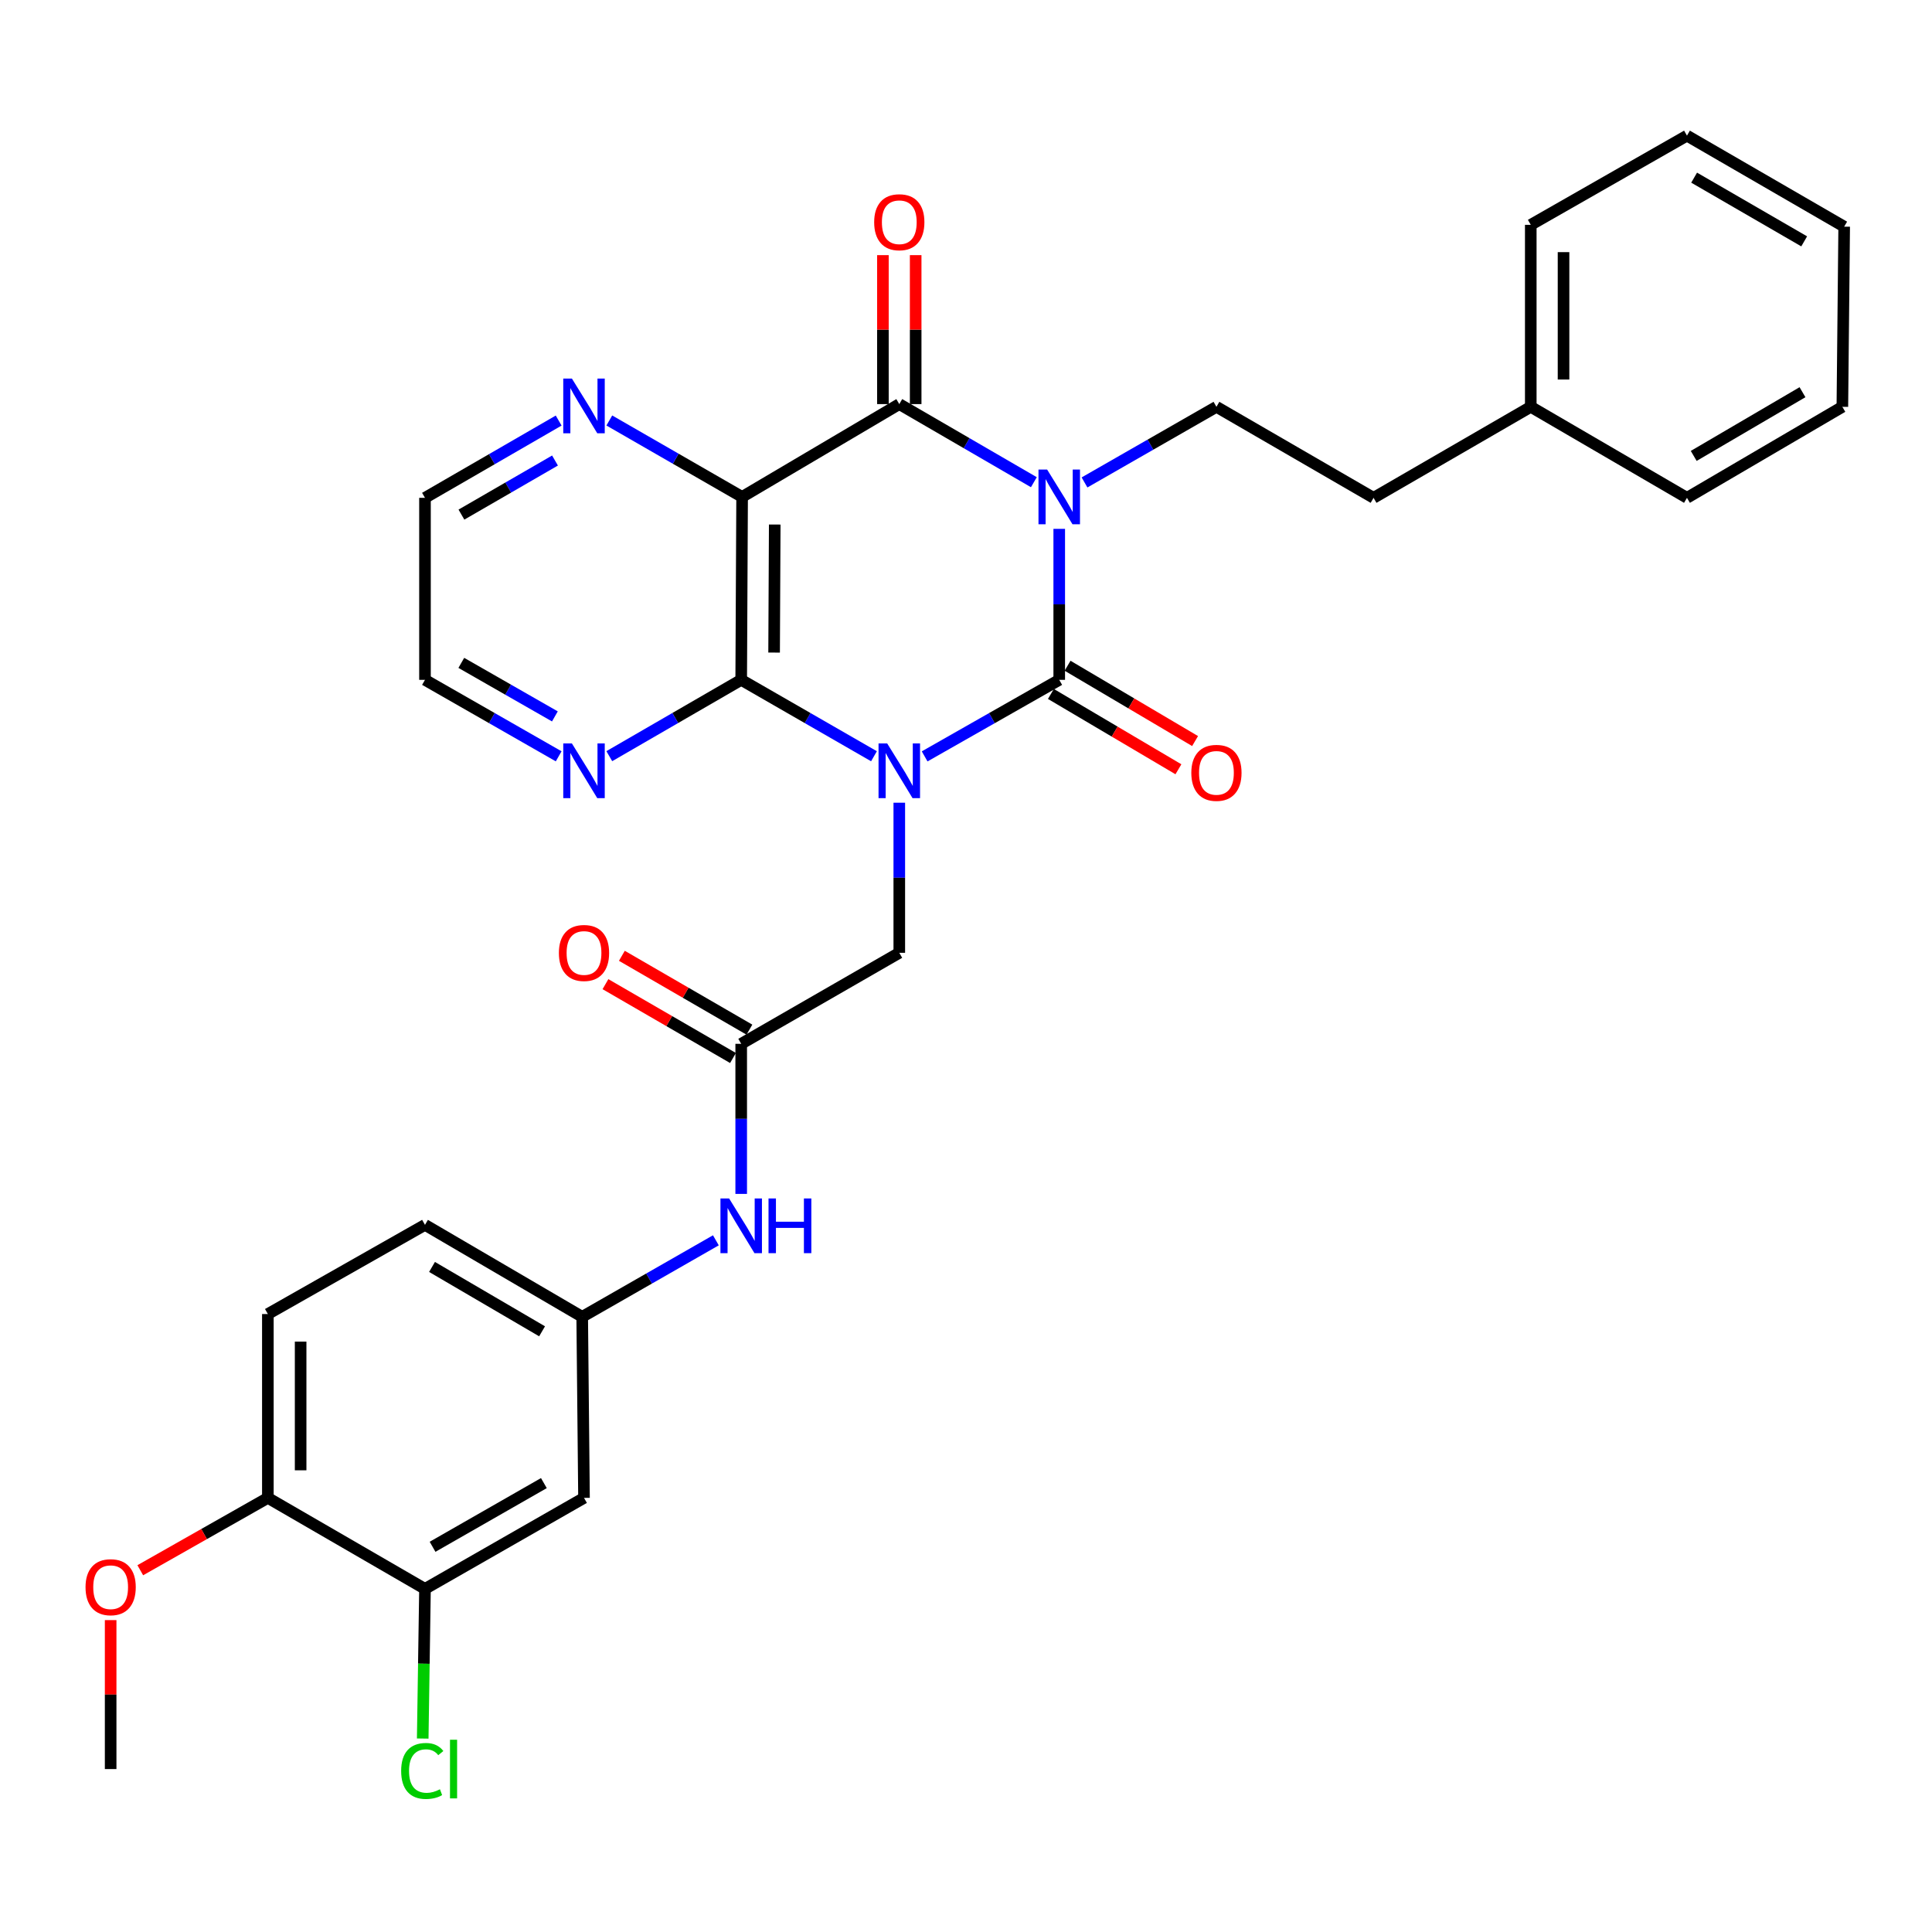 <?xml version='1.0' encoding='iso-8859-1'?>
<svg version='1.1' baseProfile='full'
              xmlns='http://www.w3.org/2000/svg'
                      xmlns:rdkit='http://www.rdkit.org/xml'
                      xmlns:xlink='http://www.w3.org/1999/xlink'
                  xml:space='preserve'
width='1000px' height='1000px' viewBox='0 0 1000 1000'>
<!-- END OF HEADER -->
<rect style='opacity:1.0;fill:#FFFFFF;stroke:none' width='1000' height='1000' x='0' y='0'> </rect>
<path class='bond-1' d='M 478.592,391.505 L 513.425,371.696' style='fill:none;fill-rule:evenodd;stroke:#0000FF;stroke-width:6px;stroke-linecap:butt;stroke-linejoin:miter;stroke-opacity:1' />
<path class='bond-1' d='M 513.425,371.696 L 548.258,351.887' style='fill:none;fill-rule:evenodd;stroke:#000000;stroke-width:6px;stroke-linecap:butt;stroke-linejoin:miter;stroke-opacity:1' />
<path class='bond-3' d='M 452.371,391.429 L 418.007,371.658' style='fill:none;fill-rule:evenodd;stroke:#0000FF;stroke-width:6px;stroke-linecap:butt;stroke-linejoin:miter;stroke-opacity:1' />
<path class='bond-3' d='M 418.007,371.658 L 383.644,351.887' style='fill:none;fill-rule:evenodd;stroke:#000000;stroke-width:6px;stroke-linecap:butt;stroke-linejoin:miter;stroke-opacity:1' />
<path class='bond-5' d='M 465.471,415.482 L 465.471,454.327' style='fill:none;fill-rule:evenodd;stroke:#0000FF;stroke-width:6px;stroke-linecap:butt;stroke-linejoin:miter;stroke-opacity:1' />
<path class='bond-5' d='M 465.471,454.327 L 465.471,493.173' style='fill:none;fill-rule:evenodd;stroke:#000000;stroke-width:6px;stroke-linecap:butt;stroke-linejoin:miter;stroke-opacity:1' />
<path class='bond-0' d='M 548.258,273.736 L 548.258,312.812' style='fill:none;fill-rule:evenodd;stroke:#0000FF;stroke-width:6px;stroke-linecap:butt;stroke-linejoin:miter;stroke-opacity:1' />
<path class='bond-0' d='M 548.258,312.812 L 548.258,351.887' style='fill:none;fill-rule:evenodd;stroke:#000000;stroke-width:6px;stroke-linecap:butt;stroke-linejoin:miter;stroke-opacity:1' />
<path class='bond-6' d='M 561.343,249.709 L 595.483,230.141' style='fill:none;fill-rule:evenodd;stroke:#0000FF;stroke-width:6px;stroke-linecap:butt;stroke-linejoin:miter;stroke-opacity:1' />
<path class='bond-6' d='M 595.483,230.141 L 629.623,210.572' style='fill:none;fill-rule:evenodd;stroke:#000000;stroke-width:6px;stroke-linecap:butt;stroke-linejoin:miter;stroke-opacity:1' />
<path class='bond-32' d='M 535.125,249.587 L 500.298,229.373' style='fill:none;fill-rule:evenodd;stroke:#0000FF;stroke-width:6px;stroke-linecap:butt;stroke-linejoin:miter;stroke-opacity:1' />
<path class='bond-32' d='M 500.298,229.373 L 465.471,209.159' style='fill:none;fill-rule:evenodd;stroke:#000000;stroke-width:6px;stroke-linecap:butt;stroke-linejoin:miter;stroke-opacity:1' />
<path class='bond-10' d='M 543.946,359.188 L 576.947,378.681' style='fill:none;fill-rule:evenodd;stroke:#000000;stroke-width:6px;stroke-linecap:butt;stroke-linejoin:miter;stroke-opacity:1' />
<path class='bond-10' d='M 576.947,378.681 L 609.948,398.173' style='fill:none;fill-rule:evenodd;stroke:#FF0000;stroke-width:6px;stroke-linecap:butt;stroke-linejoin:miter;stroke-opacity:1' />
<path class='bond-10' d='M 552.571,344.586 L 585.572,364.079' style='fill:none;fill-rule:evenodd;stroke:#000000;stroke-width:6px;stroke-linecap:butt;stroke-linejoin:miter;stroke-opacity:1' />
<path class='bond-10' d='M 585.572,364.079 L 618.573,383.571' style='fill:none;fill-rule:evenodd;stroke:#FF0000;stroke-width:6px;stroke-linecap:butt;stroke-linejoin:miter;stroke-opacity:1' />
<path class='bond-2' d='M 465.471,209.159 L 384.115,257.209' style='fill:none;fill-rule:evenodd;stroke:#000000;stroke-width:6px;stroke-linecap:butt;stroke-linejoin:miter;stroke-opacity:1' />
<path class='bond-14' d='M 473.95,209.159 L 473.95,170.609' style='fill:none;fill-rule:evenodd;stroke:#000000;stroke-width:6px;stroke-linecap:butt;stroke-linejoin:miter;stroke-opacity:1' />
<path class='bond-14' d='M 473.95,170.609 L 473.95,132.059' style='fill:none;fill-rule:evenodd;stroke:#FF0000;stroke-width:6px;stroke-linecap:butt;stroke-linejoin:miter;stroke-opacity:1' />
<path class='bond-14' d='M 456.991,209.159 L 456.991,170.609' style='fill:none;fill-rule:evenodd;stroke:#000000;stroke-width:6px;stroke-linecap:butt;stroke-linejoin:miter;stroke-opacity:1' />
<path class='bond-14' d='M 456.991,170.609 L 456.991,132.059' style='fill:none;fill-rule:evenodd;stroke:#FF0000;stroke-width:6px;stroke-linecap:butt;stroke-linejoin:miter;stroke-opacity:1' />
<path class='bond-4' d='M 383.644,351.887 L 384.115,257.209' style='fill:none;fill-rule:evenodd;stroke:#000000;stroke-width:6px;stroke-linecap:butt;stroke-linejoin:miter;stroke-opacity:1' />
<path class='bond-4' d='M 400.673,337.77 L 401.003,271.495' style='fill:none;fill-rule:evenodd;stroke:#000000;stroke-width:6px;stroke-linecap:butt;stroke-linejoin:miter;stroke-opacity:1' />
<path class='bond-9' d='M 383.644,351.887 L 349.507,371.64' style='fill:none;fill-rule:evenodd;stroke:#000000;stroke-width:6px;stroke-linecap:butt;stroke-linejoin:miter;stroke-opacity:1' />
<path class='bond-9' d='M 349.507,371.64 L 315.369,391.392' style='fill:none;fill-rule:evenodd;stroke:#0000FF;stroke-width:6px;stroke-linecap:butt;stroke-linejoin:miter;stroke-opacity:1' />
<path class='bond-8' d='M 384.115,257.209 L 349.748,237.426' style='fill:none;fill-rule:evenodd;stroke:#000000;stroke-width:6px;stroke-linecap:butt;stroke-linejoin:miter;stroke-opacity:1' />
<path class='bond-8' d='M 349.748,237.426 L 315.38,217.643' style='fill:none;fill-rule:evenodd;stroke:#0000FF;stroke-width:6px;stroke-linecap:butt;stroke-linejoin:miter;stroke-opacity:1' />
<path class='bond-7' d='M 465.471,493.173 L 383.644,540.281' style='fill:none;fill-rule:evenodd;stroke:#000000;stroke-width:6px;stroke-linecap:butt;stroke-linejoin:miter;stroke-opacity:1' />
<path class='bond-19' d='M 629.623,210.572 L 710.95,257.68' style='fill:none;fill-rule:evenodd;stroke:#000000;stroke-width:6px;stroke-linecap:butt;stroke-linejoin:miter;stroke-opacity:1' />
<path class='bond-13' d='M 383.644,540.281 L 383.644,579.122' style='fill:none;fill-rule:evenodd;stroke:#000000;stroke-width:6px;stroke-linecap:butt;stroke-linejoin:miter;stroke-opacity:1' />
<path class='bond-13' d='M 383.644,579.122 L 383.644,617.963' style='fill:none;fill-rule:evenodd;stroke:#0000FF;stroke-width:6px;stroke-linecap:butt;stroke-linejoin:miter;stroke-opacity:1' />
<path class='bond-17' d='M 387.893,532.943 L 354.886,513.833' style='fill:none;fill-rule:evenodd;stroke:#000000;stroke-width:6px;stroke-linecap:butt;stroke-linejoin:miter;stroke-opacity:1' />
<path class='bond-17' d='M 354.886,513.833 L 321.878,494.722' style='fill:none;fill-rule:evenodd;stroke:#FF0000;stroke-width:6px;stroke-linecap:butt;stroke-linejoin:miter;stroke-opacity:1' />
<path class='bond-17' d='M 379.395,547.619 L 346.388,528.509' style='fill:none;fill-rule:evenodd;stroke:#000000;stroke-width:6px;stroke-linecap:butt;stroke-linejoin:miter;stroke-opacity:1' />
<path class='bond-17' d='M 346.388,528.509 L 313.381,509.399' style='fill:none;fill-rule:evenodd;stroke:#FF0000;stroke-width:6px;stroke-linecap:butt;stroke-linejoin:miter;stroke-opacity:1' />
<path class='bond-33' d='M 289.163,217.684 L 254.567,237.682' style='fill:none;fill-rule:evenodd;stroke:#0000FF;stroke-width:6px;stroke-linecap:butt;stroke-linejoin:miter;stroke-opacity:1' />
<path class='bond-33' d='M 254.567,237.682 L 219.972,257.68' style='fill:none;fill-rule:evenodd;stroke:#000000;stroke-width:6px;stroke-linecap:butt;stroke-linejoin:miter;stroke-opacity:1' />
<path class='bond-33' d='M 287.271,238.365 L 263.055,252.364' style='fill:none;fill-rule:evenodd;stroke:#0000FF;stroke-width:6px;stroke-linecap:butt;stroke-linejoin:miter;stroke-opacity:1' />
<path class='bond-33' d='M 263.055,252.364 L 238.838,266.363' style='fill:none;fill-rule:evenodd;stroke:#000000;stroke-width:6px;stroke-linecap:butt;stroke-linejoin:miter;stroke-opacity:1' />
<path class='bond-25' d='M 289.169,391.467 L 254.57,371.677' style='fill:none;fill-rule:evenodd;stroke:#0000FF;stroke-width:6px;stroke-linecap:butt;stroke-linejoin:miter;stroke-opacity:1' />
<path class='bond-25' d='M 254.57,371.677 L 219.972,351.887' style='fill:none;fill-rule:evenodd;stroke:#000000;stroke-width:6px;stroke-linecap:butt;stroke-linejoin:miter;stroke-opacity:1' />
<path class='bond-25' d='M 287.21,370.81 L 262.991,356.956' style='fill:none;fill-rule:evenodd;stroke:#0000FF;stroke-width:6px;stroke-linecap:butt;stroke-linejoin:miter;stroke-opacity:1' />
<path class='bond-25' d='M 262.991,356.956 L 238.772,343.103' style='fill:none;fill-rule:evenodd;stroke:#000000;stroke-width:6px;stroke-linecap:butt;stroke-linejoin:miter;stroke-opacity:1' />
<path class='bond-11' d='M 219.972,822.401 L 302.279,775.303' style='fill:none;fill-rule:evenodd;stroke:#000000;stroke-width:6px;stroke-linecap:butt;stroke-linejoin:miter;stroke-opacity:1' />
<path class='bond-11' d='M 223.895,800.617 L 281.51,767.648' style='fill:none;fill-rule:evenodd;stroke:#000000;stroke-width:6px;stroke-linecap:butt;stroke-linejoin:miter;stroke-opacity:1' />
<path class='bond-20' d='M 219.972,822.401 L 219.385,861.137' style='fill:none;fill-rule:evenodd;stroke:#000000;stroke-width:6px;stroke-linecap:butt;stroke-linejoin:miter;stroke-opacity:1' />
<path class='bond-20' d='M 219.385,861.137 L 218.798,899.874' style='fill:none;fill-rule:evenodd;stroke:#00CC00;stroke-width:6px;stroke-linecap:butt;stroke-linejoin:miter;stroke-opacity:1' />
<path class='bond-34' d='M 219.972,822.401 L 138.645,775.303' style='fill:none;fill-rule:evenodd;stroke:#000000;stroke-width:6px;stroke-linecap:butt;stroke-linejoin:miter;stroke-opacity:1' />
<path class='bond-12' d='M 302.279,775.303 L 301.347,681.586' style='fill:none;fill-rule:evenodd;stroke:#000000;stroke-width:6px;stroke-linecap:butt;stroke-linejoin:miter;stroke-opacity:1' />
<path class='bond-15' d='M 370.533,641.983 L 335.94,661.784' style='fill:none;fill-rule:evenodd;stroke:#0000FF;stroke-width:6px;stroke-linecap:butt;stroke-linejoin:miter;stroke-opacity:1' />
<path class='bond-15' d='M 335.94,661.784 L 301.347,681.586' style='fill:none;fill-rule:evenodd;stroke:#000000;stroke-width:6px;stroke-linecap:butt;stroke-linejoin:miter;stroke-opacity:1' />
<path class='bond-21' d='M 301.347,681.586 L 219.972,633.988' style='fill:none;fill-rule:evenodd;stroke:#000000;stroke-width:6px;stroke-linecap:butt;stroke-linejoin:miter;stroke-opacity:1' />
<path class='bond-21' d='M 280.578,689.085 L 223.616,655.766' style='fill:none;fill-rule:evenodd;stroke:#000000;stroke-width:6px;stroke-linecap:butt;stroke-linejoin:miter;stroke-opacity:1' />
<path class='bond-16' d='M 138.645,775.303 L 138.645,680.145' style='fill:none;fill-rule:evenodd;stroke:#000000;stroke-width:6px;stroke-linecap:butt;stroke-linejoin:miter;stroke-opacity:1' />
<path class='bond-16' d='M 155.604,761.029 L 155.604,694.418' style='fill:none;fill-rule:evenodd;stroke:#000000;stroke-width:6px;stroke-linecap:butt;stroke-linejoin:miter;stroke-opacity:1' />
<path class='bond-22' d='M 138.645,775.303 L 105.627,794.027' style='fill:none;fill-rule:evenodd;stroke:#000000;stroke-width:6px;stroke-linecap:butt;stroke-linejoin:miter;stroke-opacity:1' />
<path class='bond-22' d='M 105.627,794.027 L 72.609,812.751' style='fill:none;fill-rule:evenodd;stroke:#FF0000;stroke-width:6px;stroke-linecap:butt;stroke-linejoin:miter;stroke-opacity:1' />
<path class='bond-18' d='M 138.645,680.145 L 219.972,633.988' style='fill:none;fill-rule:evenodd;stroke:#000000;stroke-width:6px;stroke-linecap:butt;stroke-linejoin:miter;stroke-opacity:1' />
<path class='bond-23' d='M 710.95,257.68 L 792.324,210.572' style='fill:none;fill-rule:evenodd;stroke:#000000;stroke-width:6px;stroke-linecap:butt;stroke-linejoin:miter;stroke-opacity:1' />
<path class='bond-26' d='M 57.271,838.565 L 57.271,877.115' style='fill:none;fill-rule:evenodd;stroke:#FF0000;stroke-width:6px;stroke-linecap:butt;stroke-linejoin:miter;stroke-opacity:1' />
<path class='bond-26' d='M 57.271,877.115 L 57.271,915.666' style='fill:none;fill-rule:evenodd;stroke:#000000;stroke-width:6px;stroke-linecap:butt;stroke-linejoin:miter;stroke-opacity:1' />
<path class='bond-27' d='M 792.324,210.572 L 792.324,116.375' style='fill:none;fill-rule:evenodd;stroke:#000000;stroke-width:6px;stroke-linecap:butt;stroke-linejoin:miter;stroke-opacity:1' />
<path class='bond-27' d='M 809.283,196.443 L 809.283,130.505' style='fill:none;fill-rule:evenodd;stroke:#000000;stroke-width:6px;stroke-linecap:butt;stroke-linejoin:miter;stroke-opacity:1' />
<path class='bond-28' d='M 792.324,210.572 L 873.171,257.68' style='fill:none;fill-rule:evenodd;stroke:#000000;stroke-width:6px;stroke-linecap:butt;stroke-linejoin:miter;stroke-opacity:1' />
<path class='bond-24' d='M 219.972,257.68 L 219.972,351.887' style='fill:none;fill-rule:evenodd;stroke:#000000;stroke-width:6px;stroke-linecap:butt;stroke-linejoin:miter;stroke-opacity:1' />
<path class='bond-30' d='M 792.324,116.375 L 873.171,70.21' style='fill:none;fill-rule:evenodd;stroke:#000000;stroke-width:6px;stroke-linecap:butt;stroke-linejoin:miter;stroke-opacity:1' />
<path class='bond-29' d='M 873.171,257.68 L 953.603,210.572' style='fill:none;fill-rule:evenodd;stroke:#000000;stroke-width:6px;stroke-linecap:butt;stroke-linejoin:miter;stroke-opacity:1' />
<path class='bond-29' d='M 876.665,235.981 L 932.968,203.005' style='fill:none;fill-rule:evenodd;stroke:#000000;stroke-width:6px;stroke-linecap:butt;stroke-linejoin:miter;stroke-opacity:1' />
<path class='bond-31' d='M 953.603,210.572 L 954.545,117.318' style='fill:none;fill-rule:evenodd;stroke:#000000;stroke-width:6px;stroke-linecap:butt;stroke-linejoin:miter;stroke-opacity:1' />
<path class='bond-35' d='M 873.171,70.21 L 954.545,117.318' style='fill:none;fill-rule:evenodd;stroke:#000000;stroke-width:6px;stroke-linecap:butt;stroke-linejoin:miter;stroke-opacity:1' />
<path class='bond-35' d='M 876.881,91.953 L 933.843,124.928' style='fill:none;fill-rule:evenodd;stroke:#000000;stroke-width:6px;stroke-linecap:butt;stroke-linejoin:miter;stroke-opacity:1' />
<path  class='atom-0' d='M 459.211 384.807
L 468.491 399.807
Q 469.411 401.287, 470.891 403.967
Q 472.371 406.647, 472.451 406.807
L 472.451 384.807
L 476.211 384.807
L 476.211 413.127
L 472.331 413.127
L 462.371 396.727
Q 461.211 394.807, 459.971 392.607
Q 458.771 390.407, 458.411 389.727
L 458.411 413.127
L 454.731 413.127
L 454.731 384.807
L 459.211 384.807
' fill='#0000FF'/>
<path  class='atom-1' d='M 541.998 243.049
L 551.278 258.049
Q 552.198 259.529, 553.678 262.209
Q 555.158 264.889, 555.238 265.049
L 555.238 243.049
L 558.998 243.049
L 558.998 271.369
L 555.118 271.369
L 545.158 254.969
Q 543.998 253.049, 542.758 250.849
Q 541.558 248.649, 541.198 247.969
L 541.198 271.369
L 537.518 271.369
L 537.518 243.049
L 541.998 243.049
' fill='#0000FF'/>
<path  class='atom-9' d='M 296.019 195.941
L 305.299 210.941
Q 306.219 212.421, 307.699 215.101
Q 309.179 217.781, 309.259 217.941
L 309.259 195.941
L 313.019 195.941
L 313.019 224.261
L 309.139 224.261
L 299.179 207.861
Q 298.019 205.941, 296.779 203.741
Q 295.579 201.541, 295.219 200.861
L 295.219 224.261
L 291.539 224.261
L 291.539 195.941
L 296.019 195.941
' fill='#0000FF'/>
<path  class='atom-10' d='M 296.019 384.807
L 305.299 399.807
Q 306.219 401.287, 307.699 403.967
Q 309.179 406.647, 309.259 406.807
L 309.259 384.807
L 313.019 384.807
L 313.019 413.127
L 309.139 413.127
L 299.179 396.727
Q 298.019 394.807, 296.779 392.607
Q 295.579 390.407, 295.219 389.727
L 295.219 413.127
L 291.539 413.127
L 291.539 384.807
L 296.019 384.807
' fill='#0000FF'/>
<path  class='atom-11' d='M 616.623 400.026
Q 616.623 393.226, 619.983 389.426
Q 623.343 385.626, 629.623 385.626
Q 635.903 385.626, 639.263 389.426
Q 642.623 393.226, 642.623 400.026
Q 642.623 406.906, 639.223 410.826
Q 635.823 414.706, 629.623 414.706
Q 623.383 414.706, 619.983 410.826
Q 616.623 406.946, 616.623 400.026
M 629.623 411.506
Q 633.943 411.506, 636.263 408.626
Q 638.623 405.706, 638.623 400.026
Q 638.623 394.466, 636.263 391.666
Q 633.943 388.826, 629.623 388.826
Q 625.303 388.826, 622.943 391.626
Q 620.623 394.426, 620.623 400.026
Q 620.623 405.746, 622.943 408.626
Q 625.303 411.506, 629.623 411.506
' fill='#FF0000'/>
<path  class='atom-14' d='M 377.384 620.318
L 386.664 635.318
Q 387.584 636.798, 389.064 639.478
Q 390.544 642.158, 390.624 642.318
L 390.624 620.318
L 394.384 620.318
L 394.384 648.638
L 390.504 648.638
L 380.544 632.238
Q 379.384 630.318, 378.144 628.118
Q 376.944 625.918, 376.584 625.238
L 376.584 648.638
L 372.904 648.638
L 372.904 620.318
L 377.384 620.318
' fill='#0000FF'/>
<path  class='atom-14' d='M 397.784 620.318
L 401.624 620.318
L 401.624 632.358
L 416.104 632.358
L 416.104 620.318
L 419.944 620.318
L 419.944 648.638
L 416.104 648.638
L 416.104 635.558
L 401.624 635.558
L 401.624 648.638
L 397.784 648.638
L 397.784 620.318
' fill='#0000FF'/>
<path  class='atom-15' d='M 452.471 115.023
Q 452.471 108.223, 455.831 104.423
Q 459.191 100.623, 465.471 100.623
Q 471.751 100.623, 475.111 104.423
Q 478.471 108.223, 478.471 115.023
Q 478.471 121.903, 475.071 125.823
Q 471.671 129.703, 465.471 129.703
Q 459.231 129.703, 455.831 125.823
Q 452.471 121.943, 452.471 115.023
M 465.471 126.503
Q 469.791 126.503, 472.111 123.623
Q 474.471 120.703, 474.471 115.023
Q 474.471 109.463, 472.111 106.663
Q 469.791 103.823, 465.471 103.823
Q 461.151 103.823, 458.791 106.623
Q 456.471 109.423, 456.471 115.023
Q 456.471 120.743, 458.791 123.623
Q 461.151 126.503, 465.471 126.503
' fill='#FF0000'/>
<path  class='atom-18' d='M 289.279 493.253
Q 289.279 486.453, 292.639 482.653
Q 295.999 478.853, 302.279 478.853
Q 308.559 478.853, 311.919 482.653
Q 315.279 486.453, 315.279 493.253
Q 315.279 500.133, 311.879 504.053
Q 308.479 507.933, 302.279 507.933
Q 296.039 507.933, 292.639 504.053
Q 289.279 500.173, 289.279 493.253
M 302.279 504.733
Q 306.599 504.733, 308.919 501.853
Q 311.279 498.933, 311.279 493.253
Q 311.279 487.693, 308.919 484.893
Q 306.599 482.053, 302.279 482.053
Q 297.959 482.053, 295.599 484.853
Q 293.279 487.653, 293.279 493.253
Q 293.279 498.973, 295.599 501.853
Q 297.959 504.733, 302.279 504.733
' fill='#FF0000'/>
<path  class='atom-21' d='M 207.639 916.646
Q 207.639 909.606, 210.919 905.926
Q 214.239 902.206, 220.519 902.206
Q 226.359 902.206, 229.479 906.326
L 226.839 908.486
Q 224.559 905.486, 220.519 905.486
Q 216.239 905.486, 213.959 908.366
Q 211.719 911.206, 211.719 916.646
Q 211.719 922.246, 214.039 925.126
Q 216.399 928.006, 220.959 928.006
Q 224.079 928.006, 227.719 926.126
L 228.839 929.126
Q 227.359 930.086, 225.119 930.646
Q 222.879 931.206, 220.399 931.206
Q 214.239 931.206, 210.919 927.446
Q 207.639 923.686, 207.639 916.646
' fill='#00CC00'/>
<path  class='atom-21' d='M 232.919 900.486
L 236.599 900.486
L 236.599 930.846
L 232.919 930.846
L 232.919 900.486
' fill='#00CC00'/>
<path  class='atom-23' d='M 44.271 821.53
Q 44.271 814.73, 47.631 810.93
Q 50.991 807.13, 57.271 807.13
Q 63.551 807.13, 66.911 810.93
Q 70.271 814.73, 70.271 821.53
Q 70.271 828.41, 66.871 832.33
Q 63.471 836.21, 57.271 836.21
Q 51.031 836.21, 47.631 832.33
Q 44.271 828.45, 44.271 821.53
M 57.271 833.01
Q 61.591 833.01, 63.911 830.13
Q 66.271 827.21, 66.271 821.53
Q 66.271 815.97, 63.911 813.17
Q 61.591 810.33, 57.271 810.33
Q 52.951 810.33, 50.591 813.13
Q 48.271 815.93, 48.271 821.53
Q 48.271 827.25, 50.591 830.13
Q 52.951 833.01, 57.271 833.01
' fill='#FF0000'/>
</svg>
